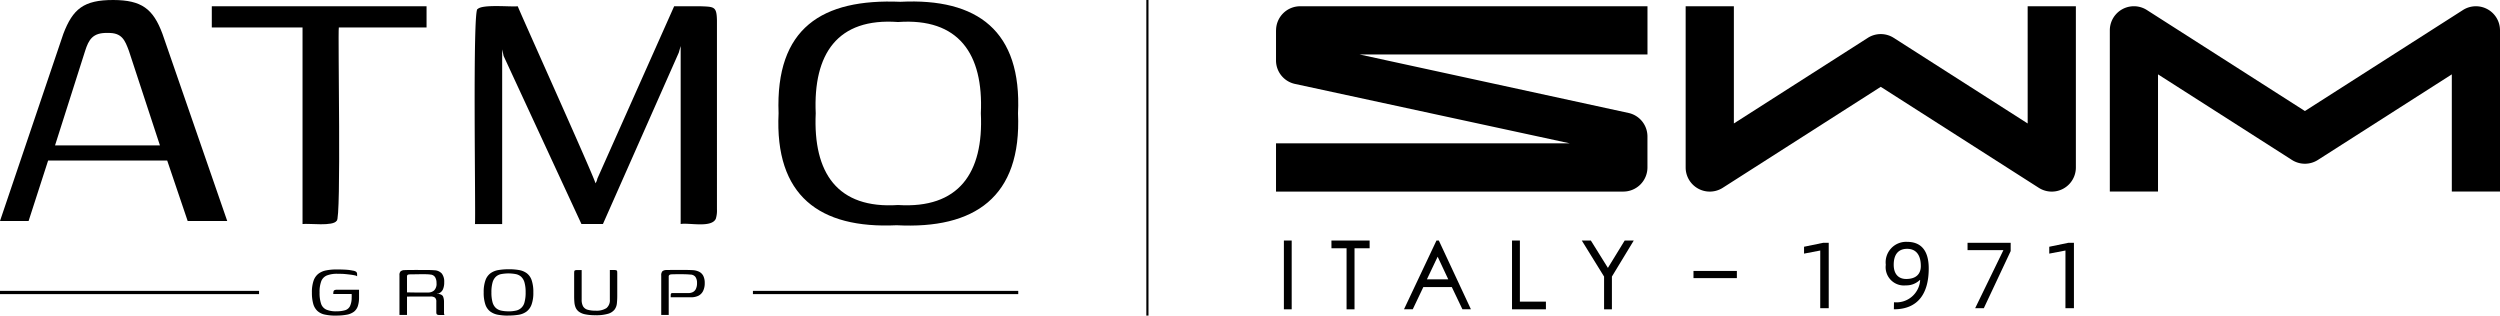 <svg xmlns="http://www.w3.org/2000/svg" xmlns:xlink="http://www.w3.org/1999/xlink" id="Group_3" data-name="Group 3" width="264.885" height="33.44" viewBox="0 0 264.885 33.44"><defs><clipPath id="clip-path"><rect id="Rectangle_6" data-name="Rectangle 6" width="264.885" height="33.44"></rect></clipPath></defs><rect id="Rectangle_1" data-name="Rectangle 1" width="27.448" height="0.344" transform="translate(0 30.819)"></rect><rect id="Rectangle_2" data-name="Rectangle 2" width="28.112" height="0.344" transform="translate(79.775 30.819)"></rect><g id="Group_2" data-name="Group 2"><g id="Group_1" data-name="Group 1" clip-path="url(#clip-path)"><path id="Path_1" data-name="Path 1" d="M0,23.417,6.713,3.583C7.717.958,8.854-.006,12.013,0c2.988.016,4.21.922,5.2,3.583l6.864,19.834H19.886l-2.17-6.409H5.1l-2.07,6.409Zm5.831-8.012H16.947L13.658,5.386c-.421-1.13-.737-1.938-2.243-1.894C9.821,3.441,9.4,4.207,9.022,5.386L5.832,15.405" transform="translate(-0.001 0)"></path><path id="Path_2" data-name="Path 2" d="M149.615,4.426h22.754V6.669h-9.294c-.12.565.276,20.513-.228,20.48-.381.625-2.939.257-3.618.351V6.669h-9.614Z" transform="translate(-127.174 -3.762)"></path><path id="Path_3" data-name="Path 3" d="M335.317,27.388c.1-.587-.276-23.052.283-22.773.5-.535,3.458-.219,4.253-.3.132.425,8.2,18.312,8.234,18.76a1.428,1.428,0,0,0,.2-.5l8.135-18.259h2.86c1.39.055,1.647.034,1.676,1.5V25.833a2.9,2.9,0,0,1-.123,1c-.466.99-2.834.395-3.722.552V8.527l-.2.7-8.036,18.158H346.6L338.355,9.581l-.154-.7V27.388Z" transform="translate(-284.994 -3.65)"></path><path id="Path_4" data-name="Path 4" d="M562.336,24.757c-8.194.387-12.929-3.137-12.511-11.863-.343-9.04,4.593-12.16,12.91-11.813,8.183-.411,12.872,3.094,12.46,11.814.4,8.913-4.634,12.29-12.86,11.862m.15-2.143c6.417.406,9.083-3.379,8.772-9.72.293-6.3-2.357-10.127-8.773-9.669-6.433-.471-9,3.391-8.722,9.67-.288,6.306,2.286,10.147,8.723,9.719" transform="translate(-467.332 -0.891)"></path><path id="Path_5" data-name="Path 5" d="M222.878,195.248a5.357,5.357,0,0,1-1.2-.114,1.631,1.631,0,0,1-.78-.4,1.654,1.654,0,0,1-.428-.754,4.34,4.34,0,0,1-.135-1.173,3.727,3.727,0,0,1,.176-1.255,1.6,1.6,0,0,1,.512-.739,1.96,1.96,0,0,1,.821-.356,5.668,5.668,0,0,1,1.116-.1q.516,0,.955.026a4.769,4.769,0,0,1,.76.1.823.823,0,0,1,.3.093.277.277,0,0,1,.124.139.514.514,0,0,1,.025.16v.207a.617.617,0,0,0-.258-.1c-.124-.028-.267-.052-.429-.072s-.329-.04-.5-.057-.336-.028-.491-.031-.284-.005-.387-.005a2.972,2.972,0,0,0-1.136.176,1.088,1.088,0,0,0-.594.6,3.225,3.225,0,0,0-.181,1.214,3.534,3.534,0,0,0,.16,1.188,1.042,1.042,0,0,0,.547.615,2.513,2.513,0,0,0,1.049.181,3.2,3.2,0,0,0,.95-.114.855.855,0,0,0,.517-.434,2.07,2.07,0,0,0,.175-.9,1.869,1.869,0,0,0,.005-.232c0-.066-.005-.115-.005-.15H222.6a1.125,1.125,0,0,1,.026-.279.2.2,0,0,1,.114-.135.683.683,0,0,1,.274-.041h2.314v.816a2.82,2.82,0,0,1-.129.925,1.261,1.261,0,0,1-.413.589,1.773,1.773,0,0,1-.754.315,6.065,6.065,0,0,1-1.152.093" transform="translate(-187.287 -161.808)"></path><path id="Path_6" data-name="Path 6" d="M285.13,193.459h-1.064q-.486,0-1.075.01v1.942h-.8V191.2a.534.534,0,0,1,.129-.413.688.688,0,0,1,.429-.124q.154-.01.408-.01c.168,0,.357,0,.563-.005s.419,0,.635,0h.63q.3,0,.543.01c.158.007.282.014.372.021a1.1,1.1,0,0,1,.785.356,1.407,1.407,0,0,1,.248.9,1.823,1.823,0,0,1-.129.754.854.854,0,0,1-.387.413.205.205,0,0,1-.1.047.633.633,0,0,1-.14.015v.021h.176q.393.072.475.315a1.516,1.516,0,0,1,.083.491v1.178a.593.593,0,0,0,.021.171.245.245,0,0,0,.031.077h-.558a.429.429,0,0,1-.227-.051c-.055-.035-.082-.117-.082-.248v-1.1a.56.56,0,0,0-.14-.439.771.771,0,0,0-.491-.119Zm-2.139-.434c.1,0,.248,0,.455.005s.432.006.677.006h1.131a.938.938,0,0,0,.6-.212.973.973,0,0,0,.263-.79,1.143,1.143,0,0,0-.15-.625.629.629,0,0,0-.481-.274,4.454,4.454,0,0,0-.537-.036q-.32,0-.661,0l-.63.01q-.289.006-.434.005a.555.555,0,0,0-.134.036c-.069.024-.1.095-.1.212Z" transform="translate(-239.867 -162.043)"></path><path id="Path_7" data-name="Path 7" d="M344.308,195.131a5.749,5.749,0,0,1-1.1-.093,1.942,1.942,0,0,1-.811-.346,1.556,1.556,0,0,1-.512-.739,3.847,3.847,0,0,1-.176-1.281,3.644,3.644,0,0,1,.191-1.3,1.571,1.571,0,0,1,.543-.739,2.023,2.023,0,0,1,.842-.331,6.652,6.652,0,0,1,1.1-.083,6.044,6.044,0,0,1,1.085.088,1.907,1.907,0,0,1,.811.341,1.556,1.556,0,0,1,.511.739,3.85,3.85,0,0,1,.176,1.281,3.624,3.624,0,0,1-.191,1.3,1.617,1.617,0,0,1-.537.739,1.943,1.943,0,0,1-.837.336,6.7,6.7,0,0,1-1.1.082m.031-.444a3.5,3.5,0,0,0,.775-.077,1.163,1.163,0,0,0,.924-.889,3.764,3.764,0,0,0,.119-1.049,3.717,3.717,0,0,0-.119-1.038,1.308,1.308,0,0,0-.351-.61,1.207,1.207,0,0,0-.573-.284,4.219,4.219,0,0,0-1.555,0,1.17,1.17,0,0,0-.563.284,1.335,1.335,0,0,0-.346.61,3.733,3.733,0,0,0-.118,1.038,3.781,3.781,0,0,0,.118,1.049,1.3,1.3,0,0,0,.346.6,1.227,1.227,0,0,0,.563.284,3.478,3.478,0,0,0,.78.077" transform="translate(-290.459 -161.691)"></path><path id="Path_8" data-name="Path 8" d="M410.141,193.492a7.635,7.635,0,0,1-.041.822,1.3,1.3,0,0,1-.253.656,1.365,1.365,0,0,1-.682.434,4.443,4.443,0,0,1-1.328.155,5.142,5.142,0,0,1-1.111-.1,1.645,1.645,0,0,1-.661-.284,1.09,1.09,0,0,1-.336-.434,1.823,1.823,0,0,1-.129-.553q-.026-.3-.026-.635v-2.366a2.418,2.418,0,0,1,.011-.258.14.14,0,0,1,.082-.124.582.582,0,0,1,.217-.031h.486V193.9a1.42,1.42,0,0,0,.15.718.81.81,0,0,0,.475.357,2.849,2.849,0,0,0,.842.1,1.931,1.931,0,0,0,1.162-.274,1.07,1.07,0,0,0,.357-.9v-3.131h.465a.619.619,0,0,1,.227.031.14.14,0,0,1,.083.124,2.517,2.517,0,0,1,.01.258Z" transform="translate(-344.74 -162.159)"></path><path id="Path_9" data-name="Path 9" d="M467.091,195.468V191.3a.619.619,0,0,1,.129-.465.684.684,0,0,1,.429-.124q.4-.01.894-.01h.981q.49,0,.863.021a1.767,1.767,0,0,1,.718.171.989.989,0,0,1,.444.444,1.646,1.646,0,0,1,.15.749,1.817,1.817,0,0,1-.181.858,1.1,1.1,0,0,1-.506.5,1.8,1.8,0,0,1-.78.155h-2.139q0-.176.005-.269a.221.221,0,0,1,.041-.134.166.166,0,0,1,.129-.041h1.684a1.132,1.132,0,0,0,.46-.093.719.719,0,0,0,.341-.331,1.375,1.375,0,0,0,.129-.651,1.079,1.079,0,0,0-.166-.635.673.673,0,0,0-.547-.253q-.321-.031-.713-.036t-.739,0q-.347,0-.584.015a.393.393,0,0,0-.15.046.2.2,0,0,0-.1.2v4.05Z" transform="translate(-397.03 -162.1)"></path><path id="Path_10" data-name="Path 10" d="M1530.358,4.736a2.556,2.556,0,0,0-2.6.088l-16.743,10.7-16.743-10.7a2.552,2.552,0,0,0-3.928,2.151V24.056h5.106V11.638l14.19,9.069a2.554,2.554,0,0,0,2.749,0l14.19-9.069V24.056h5.106V6.976a2.551,2.551,0,0,0-1.326-2.24" transform="translate(-1266.8 -3.76)"></path><path id="Path_11" data-name="Path 11" d="M1226.962,16.834l-14.19-9.069a2.554,2.554,0,0,0-2.75,0l-14.19,9.069V4.414h-5.108V21.5a2.555,2.555,0,0,0,3.93,2.151l16.743-10.7,16.742,10.7a2.554,2.554,0,0,0,3.93-2.151V4.414h-5.108Z" transform="translate(-1012.122 -3.752)"></path><path id="Path_12" data-name="Path 12" d="M901.36,6.974v3.182a2.544,2.544,0,0,0,1.97,2.485L932.5,18.948H901.36v5.108h36.8a2.558,2.558,0,0,0,2.555-2.555V18.221a2.547,2.547,0,0,0-1.973-2.487L910.2,9.527h30.518V4.421h-36.8a2.556,2.556,0,0,0-2.553,2.553" transform="translate(-766.161 -3.758)"></path><rect id="Rectangle_3" data-name="Rectangle 3" width="0.827" height="7.288" transform="translate(136.033 25.485)"></rect><path id="Path_13" data-name="Path 13" d="M940.529,170.731h1.6V177.2h.843v-6.467h1.6v-.819h-4.047Z" transform="translate(-799.455 -144.426)"></path><path id="Path_14" data-name="Path 14" d="M994.182,174.019l1.14-2.4,1.125,2.4Zm1.015-4.113-3.442,7.286h.929l1.121-2.357h3.016l1.126,2.357h.9l-3.4-7.286Z" transform="translate(-842.997 -144.421)"></path><path id="Path_15" data-name="Path 15" d="M1068.895,169.906h-.834v7.288h3.592v-.814h-2.758Z" transform="translate(-907.857 -144.421)"></path><path id="Path_16" data-name="Path 16" d="M1121.9,169.906l-1.778,2.9-1.807-2.9h-.96l2.361,3.819v3.469h.83v-3.471l2.315-3.817Z" transform="translate(-949.758 -144.421)"></path><path id="Path_17" data-name="Path 17" d="M1276.07,172.325l-1.717.329v-.728l2.028-.419h.587v6.928h-.9Z" transform="translate(-1083.207 -145.782)"></path><path id="Path_18" data-name="Path 18" d="M1335.807,173.392c0-1.167-.51-1.816-1.447-1.816s-1.425.6-1.425,1.688c0,1.028.547,1.507,1.317,1.507,1.077,0,1.556-.549,1.556-1.379m-2.844,3.844a2.52,2.52,0,0,0,2.773-2.354h-.04a2.049,2.049,0,0,1-1.476.567,1.937,1.937,0,0,1-2.125-2.185,2.17,2.17,0,0,1,2.264-2.427c1.269,0,2.286.691,2.286,2.815,0,2.586-1.077,4.331-3.694,4.331Z" transform="translate(-1132.289 -145.212)"></path><path id="Path_19" data-name="Path 19" d="M1393.635,172.285h-3.8v-.779h4.57v.878l-2.844,6.05h-.918Z" transform="translate(-1181.366 -145.781)"></path><path id="Path_20" data-name="Path 20" d="M1449.278,172.325l-1.717.329v-.728l2.026-.419h.589v6.928h-.9Z" transform="translate(-1230.434 -145.782)"></path><rect id="Rectangle_4" data-name="Rectangle 4" width="4.596" height="0.761" transform="translate(179.432 28.707)"></rect><rect id="Rectangle_5" data-name="Rectangle 5" width="0.228" height="33.44" transform="translate(121.459)"></rect></g></g></svg>
